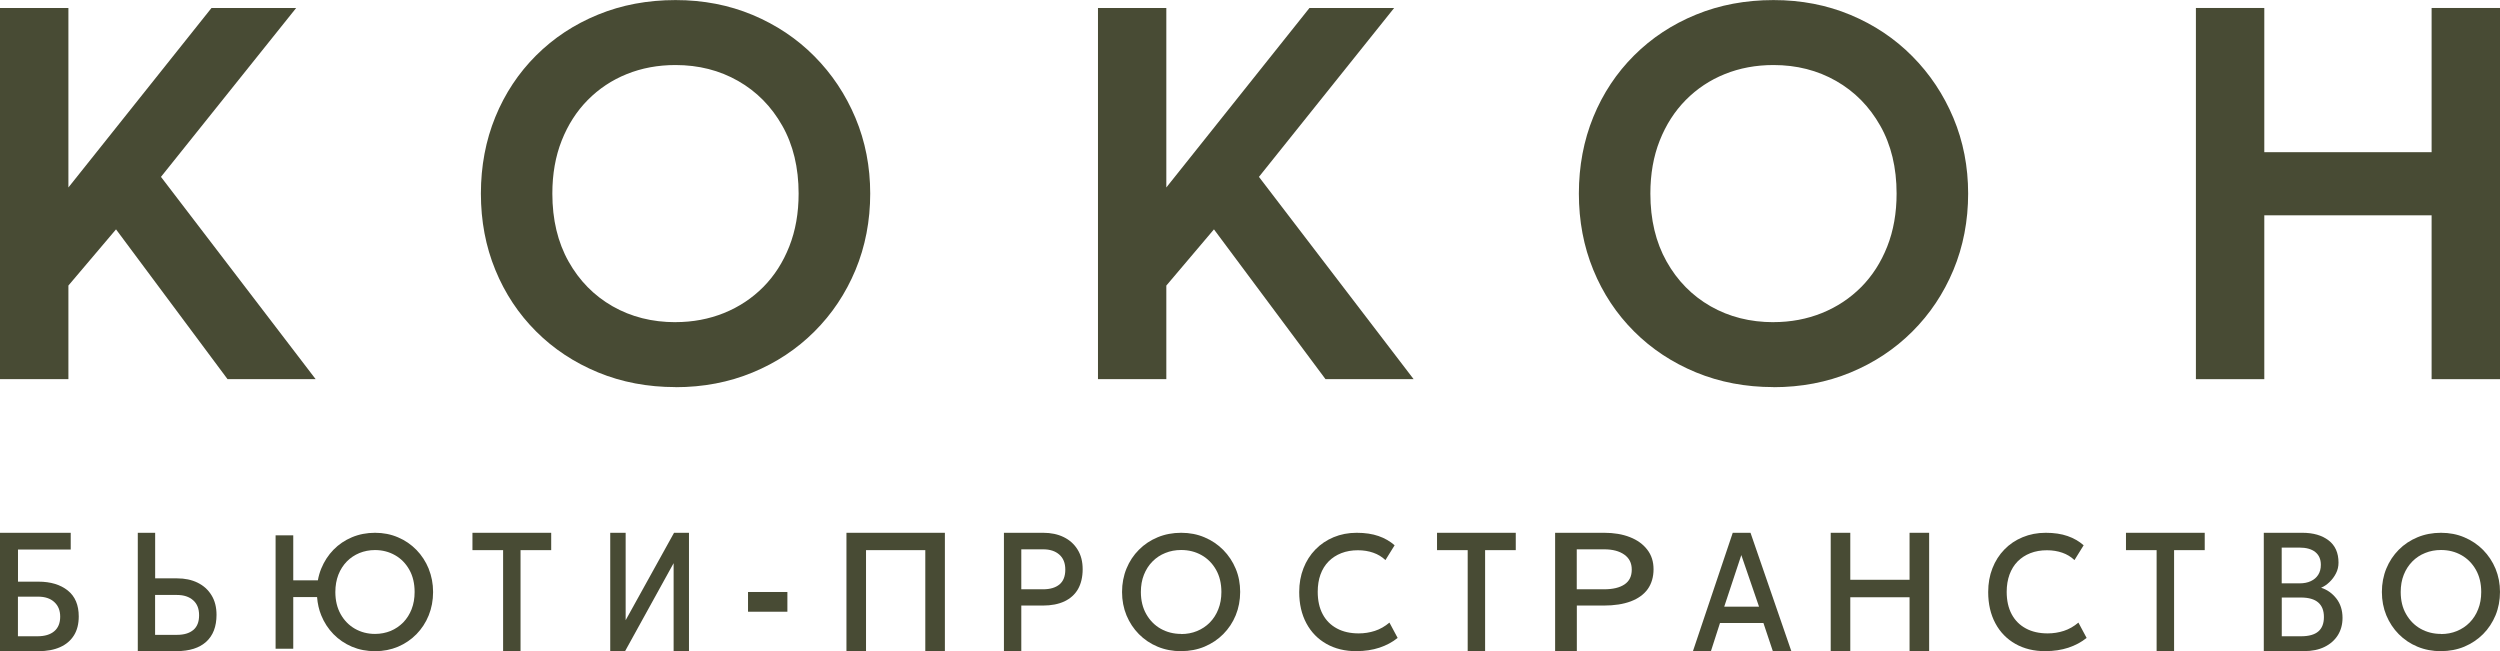 <?xml version="1.0" encoding="UTF-8"?> <svg xmlns="http://www.w3.org/2000/svg" width="215" height="56" viewBox="0 0 215 56" fill="none"><g clip-path="url(#clip0_2912_279)"><path d="M0 56.002V45.82H6.082V47.26H1.547V50.023H3.31C4.356 50.023 5.197 50.279 5.828 50.783C6.459 51.288 6.772 52.032 6.772 53.013C6.772 53.651 6.637 54.197 6.362 54.638C6.087 55.079 5.693 55.422 5.17 55.654C4.653 55.886 4.027 56.002 3.3 56.002H0ZM1.547 54.719H3.219C3.844 54.719 4.329 54.574 4.669 54.284C5.009 53.994 5.176 53.576 5.176 53.036C5.176 52.496 5.009 52.09 4.669 51.776C4.335 51.468 3.871 51.312 3.278 51.312H1.542V54.719H1.547Z" fill="#484B34"></path><path d="M11.85 56.002V45.82H13.343V49.739H15.233C15.894 49.739 16.482 49.861 16.992 50.11C17.502 50.36 17.903 50.72 18.189 51.19C18.481 51.66 18.621 52.223 18.621 52.879C18.621 53.384 18.543 53.831 18.397 54.214C18.247 54.603 18.023 54.928 17.731 55.195C17.44 55.456 17.081 55.66 16.659 55.793C16.232 55.927 15.748 55.996 15.202 55.996H11.855L11.85 56.002ZM13.343 54.597H15.217C15.821 54.597 16.289 54.458 16.623 54.179C16.956 53.901 17.122 53.483 17.122 52.914C17.122 52.345 16.951 51.921 16.607 51.619C16.263 51.318 15.805 51.167 15.228 51.167H13.338V54.592L13.343 54.597Z" fill="#484B34"></path><path d="M36.869 48.912C36.615 48.295 36.265 47.755 35.816 47.294C35.36 46.827 34.831 46.465 34.228 46.21C33.619 45.948 32.963 45.82 32.254 45.82C31.544 45.82 30.878 45.948 30.269 46.204C29.66 46.46 29.131 46.816 28.681 47.277C28.232 47.739 27.882 48.278 27.628 48.895C27.496 49.218 27.401 49.552 27.337 49.907H25.22V46.037H23.701V55.791H25.22V51.348H27.268C27.311 51.904 27.427 52.432 27.628 52.921C27.877 53.539 28.232 54.078 28.681 54.54C29.131 55.001 29.66 55.357 30.269 55.618C30.878 55.874 31.539 56.002 32.254 56.002C32.968 56.002 33.619 55.874 34.228 55.618C34.831 55.363 35.36 55.001 35.816 54.54C36.265 54.078 36.62 53.539 36.869 52.921C37.117 52.304 37.245 51.637 37.245 50.914C37.245 50.191 37.117 49.541 36.869 48.923M35.403 52.382C35.228 52.827 34.99 53.205 34.678 53.528C34.365 53.844 34.005 54.089 33.593 54.262C33.18 54.428 32.73 54.517 32.254 54.517C31.613 54.517 31.042 54.367 30.523 54.072C30.01 53.778 29.597 53.355 29.295 52.816C28.994 52.276 28.84 51.642 28.84 50.914C28.84 50.364 28.93 49.869 29.099 49.429C29.274 48.984 29.517 48.606 29.825 48.289C30.137 47.972 30.497 47.733 30.909 47.561C31.322 47.394 31.772 47.305 32.248 47.305C32.883 47.305 33.46 47.455 33.979 47.75C34.498 48.045 34.905 48.467 35.207 49.007C35.509 49.546 35.657 50.185 35.657 50.914C35.657 51.459 35.572 51.948 35.397 52.393" fill="#484B34"></path><path d="M43.267 56.002V47.312H40.631V45.82H47.403V47.312H44.766V56.002H43.267Z" fill="#484B34"></path><path d="M52.48 56.002V45.82H53.806V53.338L57.968 45.82H59.252V56.002H57.931V48.432L53.755 56.002H52.48Z" fill="#484B34"></path><path d="M67.716 50.911H64.33V52.608H67.716V50.911Z" fill="#484B34"></path><path d="M72.795 56.002V45.82H81.26V56.002H79.576V47.312H74.478V56.002H72.795Z" fill="#484B34"></path><path d="M86.338 56.002V45.82H89.721C90.382 45.82 90.97 45.942 91.48 46.192C91.99 46.441 92.391 46.801 92.677 47.272C92.969 47.742 93.109 48.299 93.109 48.955C93.109 49.611 92.974 50.197 92.709 50.662C92.443 51.126 92.053 51.474 91.543 51.718C91.033 51.956 90.413 52.078 89.685 52.078H87.832V56.002H86.338ZM87.832 50.679H89.706C90.309 50.679 90.778 50.54 91.116 50.261C91.449 49.982 91.616 49.559 91.616 48.99C91.616 48.421 91.444 47.997 91.1 47.695C90.757 47.393 90.299 47.242 89.721 47.242H87.832V50.673V50.679Z" fill="#484B34"></path><path d="M101.58 56.002C100.854 56.002 100.181 55.874 99.563 55.618C98.944 55.362 98.406 55.001 97.949 54.539C97.491 54.077 97.136 53.537 96.878 52.92C96.625 52.302 96.496 51.635 96.496 50.911C96.496 50.188 96.625 49.515 96.878 48.897C97.131 48.279 97.486 47.74 97.949 47.278C98.406 46.816 98.944 46.46 99.563 46.204C100.181 45.948 100.854 45.82 101.58 45.82C102.307 45.82 102.974 45.948 103.587 46.21C104.206 46.471 104.744 46.833 105.201 47.295C105.658 47.762 106.019 48.302 106.272 48.914C106.53 49.531 106.654 50.194 106.654 50.906C106.654 51.618 106.524 52.297 106.272 52.914C106.019 53.532 105.658 54.072 105.201 54.533C104.744 54.995 104.206 55.351 103.587 55.613C102.974 55.869 102.301 55.997 101.58 55.997M101.58 54.528C102.07 54.528 102.522 54.444 102.941 54.272C103.361 54.099 103.727 53.86 104.044 53.537C104.356 53.22 104.604 52.836 104.776 52.391C104.953 51.946 105.04 51.456 105.04 50.911C105.04 50.182 104.889 49.548 104.582 49.003C104.276 48.463 103.861 48.04 103.339 47.745C102.818 47.45 102.231 47.3 101.58 47.3C101.096 47.3 100.639 47.384 100.219 47.556C99.799 47.723 99.428 47.968 99.116 48.285C98.799 48.602 98.557 48.981 98.379 49.426C98.202 49.871 98.115 50.366 98.115 50.911C98.115 51.64 98.272 52.274 98.578 52.814C98.885 53.354 99.299 53.777 99.821 54.072C100.343 54.366 100.929 54.517 101.58 54.517" fill="#484B34"></path><path d="M116.659 56.002C115.673 56.002 114.809 55.791 114.071 55.373C113.334 54.956 112.756 54.366 112.348 53.599C111.939 52.836 111.732 51.941 111.732 50.917C111.732 50.171 111.854 49.492 112.098 48.869C112.342 48.246 112.682 47.712 113.127 47.256C113.567 46.8 114.093 46.449 114.692 46.199C115.296 45.948 115.954 45.82 116.675 45.82C117.397 45.82 118.028 45.915 118.553 46.099C119.083 46.282 119.545 46.549 119.937 46.894L119.147 48.168C118.85 47.885 118.5 47.673 118.102 47.534C117.704 47.395 117.264 47.322 116.781 47.322C116.251 47.322 115.774 47.406 115.349 47.573C114.925 47.74 114.559 47.979 114.257 48.285C113.955 48.591 113.721 48.969 113.562 49.409C113.403 49.849 113.324 50.344 113.324 50.895C113.324 51.646 113.467 52.291 113.753 52.825C114.039 53.359 114.448 53.766 114.978 54.049C115.503 54.333 116.129 54.472 116.85 54.472C117.328 54.472 117.794 54.4 118.24 54.255C118.685 54.11 119.104 53.871 119.492 53.543L120.197 54.861C119.741 55.229 119.216 55.507 118.627 55.702C118.038 55.896 117.381 55.997 116.654 55.997" fill="#484B34"></path><path d="M126.221 56.002V47.312H123.584V45.82H130.356V47.312H127.719V56.002H126.221Z" fill="#484B34"></path><path d="M133.74 56.002V45.82H137.969C138.796 45.82 139.531 45.942 140.168 46.192C140.806 46.441 141.307 46.801 141.665 47.272C142.029 47.742 142.205 48.299 142.205 48.955C142.205 49.611 142.036 50.197 141.704 50.662C141.372 51.126 140.884 51.474 140.246 51.718C139.609 51.956 138.835 52.078 137.924 52.078H135.608V56.002H133.74ZM135.608 50.679H137.95C138.704 50.679 139.29 50.54 139.706 50.261C140.123 49.982 140.331 49.559 140.331 48.99C140.331 48.421 140.116 47.997 139.687 47.695C139.257 47.393 138.685 47.242 137.963 47.242H135.601V50.673L135.608 50.679Z" fill="#484B34"></path><path d="M145.592 56.002L149.016 45.82H150.544L154.056 56.002H152.465L151.654 53.576H147.92L147.139 56.002H145.592ZM148.284 52.171H151.276L149.753 47.736L148.284 52.171Z" fill="#484B34"></path><path d="M157.441 56.002V45.82H159.125V49.861H164.222V45.82H165.906V56.002H164.222V51.364H159.125V56.002H157.441Z" fill="#484B34"></path><path d="M175.911 56.002C174.925 56.002 174.06 55.791 173.323 55.373C172.586 54.956 172.008 54.366 171.6 53.599C171.191 52.836 170.984 51.941 170.984 50.917C170.984 50.171 171.106 49.492 171.35 48.869C171.594 48.246 171.934 47.712 172.379 47.256C172.819 46.8 173.344 46.449 173.949 46.199C174.554 45.948 175.211 45.82 175.933 45.82C176.654 45.82 177.285 45.915 177.81 46.099C178.34 46.282 178.802 46.549 179.194 46.894L178.404 48.168C178.107 47.885 177.757 47.673 177.359 47.534C176.962 47.395 176.521 47.322 176.039 47.322C175.508 47.322 175.031 47.406 174.607 47.573C174.182 47.74 173.817 47.979 173.514 48.285C173.212 48.591 172.984 48.969 172.819 49.409C172.66 49.849 172.575 50.344 172.575 50.895C172.575 51.646 172.719 52.291 173.005 52.825C173.291 53.359 173.7 53.766 174.23 54.049C174.755 54.333 175.381 54.472 176.102 54.472C176.58 54.472 177.046 54.4 177.492 54.255C177.937 54.11 178.356 53.871 178.744 53.543L179.449 54.861C178.993 55.229 178.468 55.507 177.879 55.702C177.29 55.896 176.633 55.997 175.901 55.997" fill="#484B34"></path><path d="M185.469 56.002V47.312H182.834V45.82H189.606V47.312H186.971V56.002H185.469Z" fill="#484B34"></path><path d="M194.686 56.002V45.82H198.009C198.936 45.82 199.685 46.035 200.256 46.471C200.827 46.906 201.112 47.544 201.112 48.386C201.112 48.711 201.042 49.019 200.897 49.303C200.751 49.593 200.563 49.843 200.331 50.064C200.1 50.284 199.863 50.441 199.615 50.545C200.143 50.714 200.579 51.027 200.929 51.474C201.279 51.927 201.457 52.479 201.457 53.14C201.457 53.698 201.323 54.191 201.059 54.621C200.789 55.05 200.412 55.387 199.916 55.631C199.426 55.874 198.839 55.996 198.16 55.996H194.686V56.002ZM196.232 50.168H197.767C198.139 50.168 198.462 50.104 198.731 49.977C199.006 49.849 199.216 49.669 199.367 49.431C199.518 49.193 199.593 48.908 199.593 48.572C199.593 48.096 199.432 47.73 199.114 47.475C198.796 47.219 198.338 47.092 197.74 47.092H196.226V50.162L196.232 50.168ZM196.232 54.719H197.896C198.559 54.719 199.055 54.58 199.372 54.307C199.696 54.034 199.857 53.616 199.857 53.065C199.857 52.513 199.696 52.101 199.372 51.817C199.049 51.532 198.548 51.387 197.869 51.387H196.232V54.719Z" fill="#484B34"></path><path d="M209.926 56.002C209.2 56.002 208.527 55.874 207.908 55.618C207.29 55.362 206.752 55.001 206.294 54.539C205.837 54.077 205.482 53.537 205.224 52.92C204.971 52.302 204.842 51.635 204.842 50.911C204.842 50.188 204.971 49.515 205.224 48.897C205.477 48.279 205.837 47.74 206.294 47.278C206.752 46.816 207.29 46.46 207.908 46.204C208.527 45.948 209.2 45.82 209.926 45.82C210.652 45.82 211.319 45.948 211.933 46.21C212.551 46.471 213.089 46.833 213.547 47.295C214.004 47.762 214.364 48.302 214.617 48.914C214.87 49.531 214.999 50.194 214.999 50.906C214.999 51.618 214.87 52.297 214.617 52.914C214.359 53.532 214.004 54.072 213.547 54.533C213.084 54.995 212.551 55.351 211.933 55.613C211.319 55.869 210.647 55.997 209.926 55.997M209.926 54.528C210.415 54.528 210.867 54.444 211.287 54.272C211.707 54.099 212.073 53.86 212.39 53.537C212.702 53.22 212.949 52.836 213.122 52.391C213.299 51.946 213.385 51.456 213.385 50.911C213.385 50.182 213.235 49.548 212.928 49.003C212.621 48.463 212.207 48.04 211.685 47.745C211.163 47.45 210.577 47.3 209.926 47.3C209.442 47.3 208.984 47.384 208.565 47.556C208.145 47.723 207.774 47.968 207.462 48.285C207.15 48.602 206.902 48.981 206.725 49.426C206.547 49.871 206.461 50.366 206.461 50.911C206.461 51.64 206.612 52.274 206.924 52.814C207.231 53.354 207.645 53.777 208.167 54.072C208.689 54.366 209.275 54.517 209.926 54.517" fill="#484B34"></path><path d="M18.189 0.686L5.883 16.122V0.686H0V32.608H5.883V24.556L9.978 19.725L19.569 32.608H27.146L13.843 15.211L25.471 0.686H18.189Z" fill="#484B34"></path><path d="M58.094 33.29C55.697 33.29 53.474 32.867 51.432 32.026C49.387 31.18 47.611 30.009 46.106 28.504C44.597 26.999 43.427 25.235 42.6 23.213C41.769 21.192 41.357 19.005 41.357 16.646C41.357 14.287 41.773 12.079 42.6 10.058C43.427 8.037 44.597 6.272 46.106 4.768C47.615 3.263 49.391 2.092 51.432 1.258C53.474 0.421 55.697 0.006 58.094 0.006C60.49 0.006 62.685 0.433 64.723 1.283C66.76 2.137 68.531 3.32 70.04 4.841C71.549 6.362 72.724 8.127 73.571 10.144C74.414 12.157 74.838 14.328 74.838 16.654C74.838 18.98 74.414 21.201 73.571 23.222C72.728 25.243 71.549 27.008 70.04 28.512C68.531 30.017 66.76 31.192 64.723 32.034C62.685 32.876 60.478 33.298 58.094 33.298M58.094 27.703C59.586 27.703 60.978 27.439 62.27 26.918C63.561 26.393 64.682 25.649 65.639 24.686C66.595 23.722 67.341 22.559 67.878 21.197C68.415 19.838 68.681 18.322 68.681 16.646C68.681 14.414 68.213 12.466 67.277 10.811C66.341 9.156 65.074 7.87 63.476 6.96C61.878 6.049 60.083 5.593 58.09 5.593C56.581 5.593 55.184 5.854 53.906 6.37C52.623 6.886 51.505 7.631 50.545 8.602C49.584 9.574 48.842 10.737 48.305 12.091C47.769 13.446 47.502 14.967 47.502 16.65C47.502 18.887 47.966 20.831 48.894 22.486C49.822 24.141 51.085 25.426 52.683 26.341C54.281 27.252 56.084 27.707 58.09 27.707" fill="#484B34"></path><path d="M94.426 32.608V0.686H100.304V16.122L112.614 0.686H119.897L108.269 15.211L121.572 32.608H113.994L104.4 19.725L100.304 24.56V32.608H94.426Z" fill="#484B34"></path><path d="M152.519 33.29C150.123 33.29 147.9 32.867 145.858 32.026C143.812 31.18 142.037 30.009 140.532 28.504C139.023 26.999 137.853 25.235 137.026 23.213C136.195 21.192 135.783 19.005 135.783 16.646C135.783 14.287 136.199 12.079 137.026 10.058C137.853 8.037 139.023 6.272 140.532 4.768C142.041 3.263 143.816 2.092 145.858 1.258C147.9 0.421 150.123 0.006 152.519 0.006C154.916 0.006 157.111 0.433 159.148 1.283C161.186 2.137 162.957 3.32 164.462 4.841C165.971 6.362 167.145 8.127 167.993 10.144C168.836 12.157 169.26 14.328 169.26 16.654C169.26 18.98 168.836 21.201 167.993 23.222C167.149 25.243 165.971 27.008 164.462 28.512C162.953 30.017 161.182 31.192 159.148 32.034C157.111 32.876 154.904 33.298 152.519 33.298M152.519 27.703C154.012 27.703 155.404 27.439 156.695 26.918C157.986 26.393 159.108 25.649 160.064 24.686C161.021 23.722 161.767 22.559 162.304 21.197C162.84 19.838 163.107 18.322 163.107 16.646C163.107 14.414 162.639 12.466 161.702 10.811C160.766 9.156 159.499 7.87 157.902 6.96C156.304 6.049 154.509 5.593 152.519 5.593C151.01 5.593 149.614 5.854 148.335 6.37C147.052 6.886 145.935 7.631 144.974 8.602C144.014 9.574 143.272 10.737 142.735 12.091C142.198 13.446 141.932 14.967 141.932 16.65C141.932 18.887 142.396 20.831 143.324 22.486C144.252 24.141 145.515 25.426 147.113 26.341C148.711 27.252 150.514 27.707 152.519 27.707" fill="#484B34"></path><path d="M188.848 32.608V0.686H194.73V13.088H209.118V0.686H215.001V32.608H209.118V18.517H194.73V32.608H188.848Z" fill="#484B34"></path></g><defs><clipPath id="clip0_2912_279"><rect width="215" height="56" fill="white" transform="translate(0 0.002)"></rect></clipPath></defs></svg> 